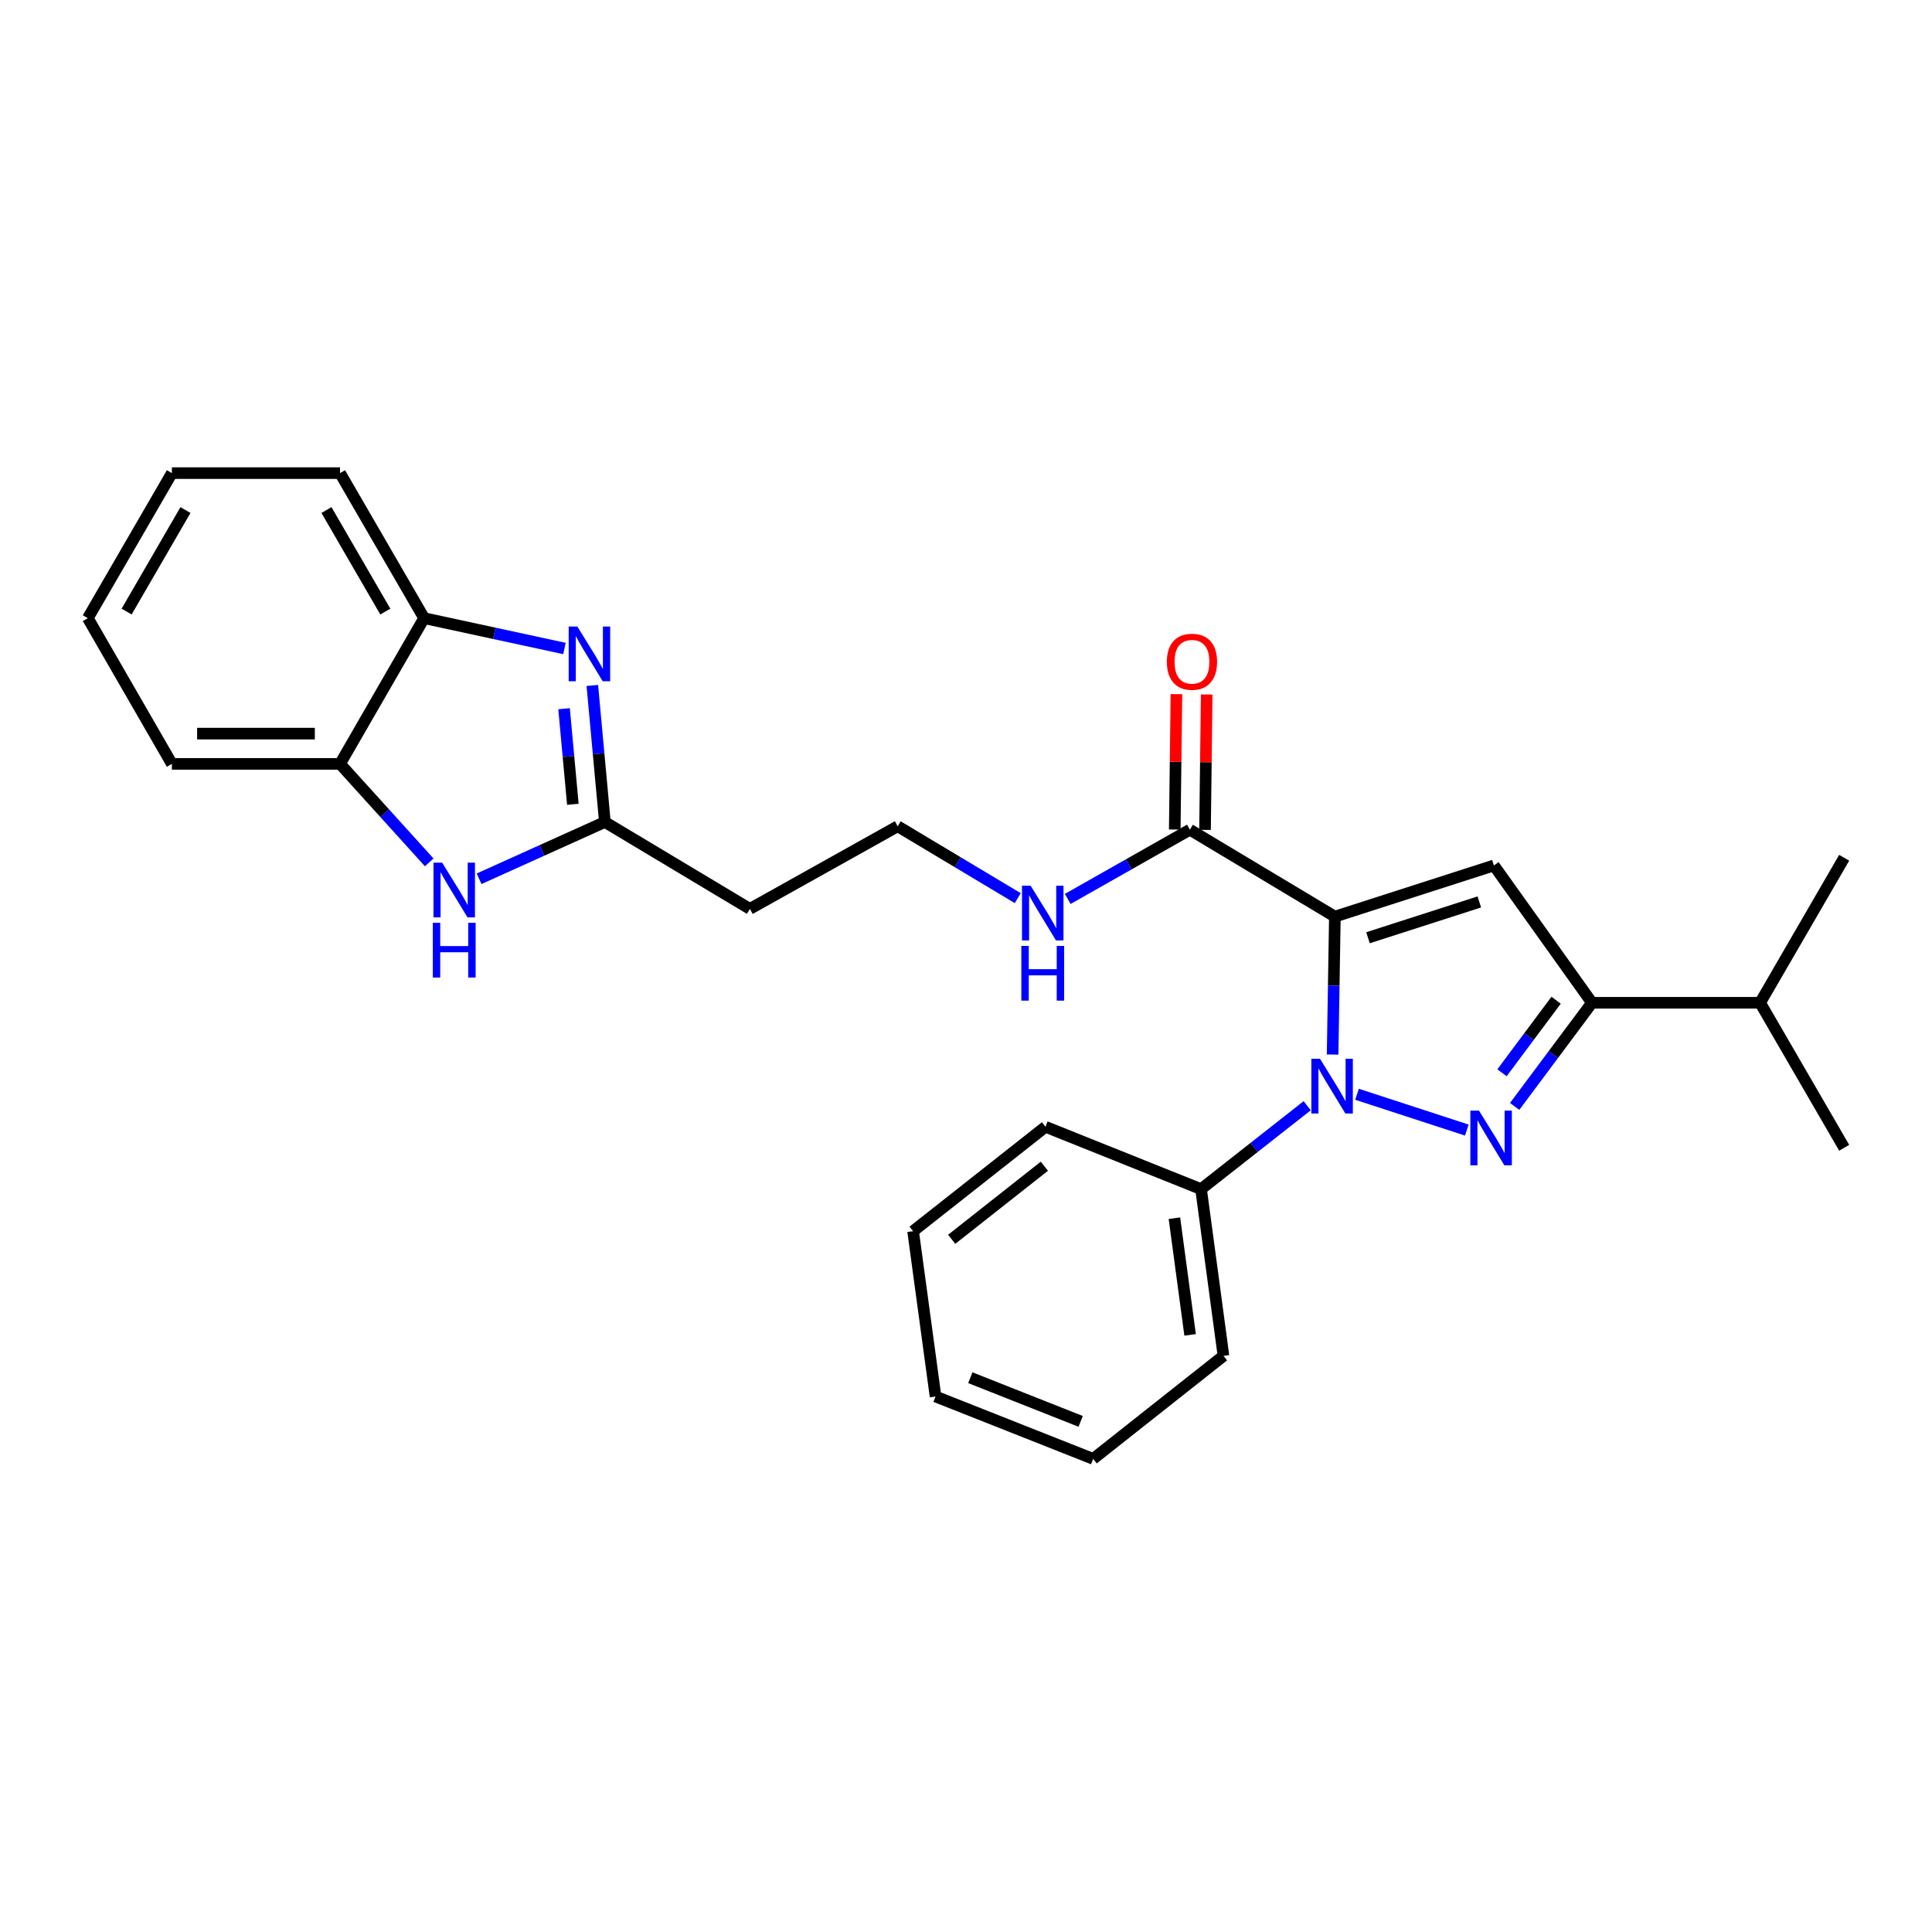 <?xml version='1.0' encoding='iso-8859-1'?>
<svg version='1.1' baseProfile='full'
              xmlns='http://www.w3.org/2000/svg'
                      xmlns:rdkit='http://www.rdkit.org/xml'
                      xmlns:xlink='http://www.w3.org/1999/xlink'
                  xml:space='preserve'
width='1000px' height='1000px' viewBox='0 0 1000 1000'>
<!-- END OF HEADER -->
<rect style='opacity:1.0;fill:#FFFFFF;stroke:none' width='1000' height='1000' x='0' y='0'> </rect>
<path class='bond-0' d='M 690.927,474.435 L 690.342,510.133' style='fill:none;fill-rule:evenodd;stroke:#000000;stroke-width:6px;stroke-linecap:butt;stroke-linejoin:miter;stroke-opacity:1' />
<path class='bond-0' d='M 690.342,510.133 L 689.758,545.832' style='fill:none;fill-rule:evenodd;stroke:#0000FF;stroke-width:6px;stroke-linecap:butt;stroke-linejoin:miter;stroke-opacity:1' />
<path class='bond-2' d='M 690.927,474.435 L 773.237,447.955' style='fill:none;fill-rule:evenodd;stroke:#000000;stroke-width:6px;stroke-linecap:butt;stroke-linejoin:miter;stroke-opacity:1' />
<path class='bond-2' d='M 708.072,485.378 L 765.689,466.843' style='fill:none;fill-rule:evenodd;stroke:#000000;stroke-width:6px;stroke-linecap:butt;stroke-linejoin:miter;stroke-opacity:1' />
<path class='bond-7' d='M 690.927,474.435 L 615.884,429.458' style='fill:none;fill-rule:evenodd;stroke:#000000;stroke-width:6px;stroke-linecap:butt;stroke-linejoin:miter;stroke-opacity:1' />
<path class='bond-1' d='M 702.395,566.393 L 759.228,584.925' style='fill:none;fill-rule:evenodd;stroke:#0000FF;stroke-width:6px;stroke-linecap:butt;stroke-linejoin:miter;stroke-opacity:1' />
<path class='bond-10' d='M 676.594,572.322 L 649.129,593.907' style='fill:none;fill-rule:evenodd;stroke:#0000FF;stroke-width:6px;stroke-linecap:butt;stroke-linejoin:miter;stroke-opacity:1' />
<path class='bond-10' d='M 649.129,593.907 L 621.664,615.493' style='fill:none;fill-rule:evenodd;stroke:#000000;stroke-width:6px;stroke-linecap:butt;stroke-linejoin:miter;stroke-opacity:1' />
<path class='bond-27' d='M 783.984,572.679 L 803.994,545.858' style='fill:none;fill-rule:evenodd;stroke:#0000FF;stroke-width:6px;stroke-linecap:butt;stroke-linejoin:miter;stroke-opacity:1' />
<path class='bond-27' d='M 803.994,545.858 L 824.003,519.037' style='fill:none;fill-rule:evenodd;stroke:#000000;stroke-width:6px;stroke-linecap:butt;stroke-linejoin:miter;stroke-opacity:1' />
<path class='bond-27' d='M 777.429,555.264 L 791.435,536.489' style='fill:none;fill-rule:evenodd;stroke:#0000FF;stroke-width:6px;stroke-linecap:butt;stroke-linejoin:miter;stroke-opacity:1' />
<path class='bond-27' d='M 791.435,536.489 L 805.441,517.714' style='fill:none;fill-rule:evenodd;stroke:#000000;stroke-width:6px;stroke-linecap:butt;stroke-linejoin:miter;stroke-opacity:1' />
<path class='bond-3' d='M 773.237,447.955 L 824.003,519.037' style='fill:none;fill-rule:evenodd;stroke:#000000;stroke-width:6px;stroke-linecap:butt;stroke-linejoin:miter;stroke-opacity:1' />
<path class='bond-14' d='M 824.003,519.037 L 911.031,519.037' style='fill:none;fill-rule:evenodd;stroke:#000000;stroke-width:6px;stroke-linecap:butt;stroke-linejoin:miter;stroke-opacity:1' />
<path class='bond-4' d='M 306.589,354.796 L 309.838,390.134' style='fill:none;fill-rule:evenodd;stroke:#0000FF;stroke-width:6px;stroke-linecap:butt;stroke-linejoin:miter;stroke-opacity:1' />
<path class='bond-4' d='M 309.838,390.134 L 313.086,425.471' style='fill:none;fill-rule:evenodd;stroke:#000000;stroke-width:6px;stroke-linecap:butt;stroke-linejoin:miter;stroke-opacity:1' />
<path class='bond-4' d='M 291.961,366.832 L 294.235,391.568' style='fill:none;fill-rule:evenodd;stroke:#0000FF;stroke-width:6px;stroke-linecap:butt;stroke-linejoin:miter;stroke-opacity:1' />
<path class='bond-4' d='M 294.235,391.568 L 296.509,416.304' style='fill:none;fill-rule:evenodd;stroke:#000000;stroke-width:6px;stroke-linecap:butt;stroke-linejoin:miter;stroke-opacity:1' />
<path class='bond-8' d='M 292.158,335.657 L 255.839,327.805' style='fill:none;fill-rule:evenodd;stroke:#0000FF;stroke-width:6px;stroke-linecap:butt;stroke-linejoin:miter;stroke-opacity:1' />
<path class='bond-8' d='M 255.839,327.805 L 219.52,319.954' style='fill:none;fill-rule:evenodd;stroke:#000000;stroke-width:6px;stroke-linecap:butt;stroke-linejoin:miter;stroke-opacity:1' />
<path class='bond-5' d='M 313.086,425.471 L 388.137,470.439' style='fill:none;fill-rule:evenodd;stroke:#000000;stroke-width:6px;stroke-linecap:butt;stroke-linejoin:miter;stroke-opacity:1' />
<path class='bond-6' d='M 313.086,425.471 L 280.533,440.158' style='fill:none;fill-rule:evenodd;stroke:#000000;stroke-width:6px;stroke-linecap:butt;stroke-linejoin:miter;stroke-opacity:1' />
<path class='bond-6' d='M 280.533,440.158 L 247.98,454.845' style='fill:none;fill-rule:evenodd;stroke:#0000FF;stroke-width:6px;stroke-linecap:butt;stroke-linejoin:miter;stroke-opacity:1' />
<path class='bond-9' d='M 222.16,446.363 L 199.083,420.875' style='fill:none;fill-rule:evenodd;stroke:#0000FF;stroke-width:6px;stroke-linecap:butt;stroke-linejoin:miter;stroke-opacity:1' />
<path class='bond-9' d='M 199.083,420.875 L 176.006,395.388' style='fill:none;fill-rule:evenodd;stroke:#000000;stroke-width:6px;stroke-linecap:butt;stroke-linejoin:miter;stroke-opacity:1' />
<path class='bond-12' d='M 623.718,429.555 L 624.153,394.517' style='fill:none;fill-rule:evenodd;stroke:#000000;stroke-width:6px;stroke-linecap:butt;stroke-linejoin:miter;stroke-opacity:1' />
<path class='bond-12' d='M 624.153,394.517 L 624.587,359.479' style='fill:none;fill-rule:evenodd;stroke:#FF0000;stroke-width:6px;stroke-linecap:butt;stroke-linejoin:miter;stroke-opacity:1' />
<path class='bond-12' d='M 608.051,429.361 L 608.485,394.323' style='fill:none;fill-rule:evenodd;stroke:#000000;stroke-width:6px;stroke-linecap:butt;stroke-linejoin:miter;stroke-opacity:1' />
<path class='bond-12' d='M 608.485,394.323 L 608.92,359.285' style='fill:none;fill-rule:evenodd;stroke:#FF0000;stroke-width:6px;stroke-linecap:butt;stroke-linejoin:miter;stroke-opacity:1' />
<path class='bond-13' d='M 615.884,429.458 L 584.266,447.374' style='fill:none;fill-rule:evenodd;stroke:#000000;stroke-width:6px;stroke-linecap:butt;stroke-linejoin:miter;stroke-opacity:1' />
<path class='bond-13' d='M 584.266,447.374 L 552.648,465.29' style='fill:none;fill-rule:evenodd;stroke:#0000FF;stroke-width:6px;stroke-linecap:butt;stroke-linejoin:miter;stroke-opacity:1' />
<path class='bond-16' d='M 219.52,319.954 L 176.006,244.886' style='fill:none;fill-rule:evenodd;stroke:#000000;stroke-width:6px;stroke-linecap:butt;stroke-linejoin:miter;stroke-opacity:1' />
<path class='bond-16' d='M 199.438,316.551 L 168.978,264.004' style='fill:none;fill-rule:evenodd;stroke:#000000;stroke-width:6px;stroke-linecap:butt;stroke-linejoin:miter;stroke-opacity:1' />
<path class='bond-29' d='M 219.52,319.954 L 176.006,395.388' style='fill:none;fill-rule:evenodd;stroke:#000000;stroke-width:6px;stroke-linecap:butt;stroke-linejoin:miter;stroke-opacity:1' />
<path class='bond-17' d='M 176.006,395.388 L 88.969,395.388' style='fill:none;fill-rule:evenodd;stroke:#000000;stroke-width:6px;stroke-linecap:butt;stroke-linejoin:miter;stroke-opacity:1' />
<path class='bond-17' d='M 162.951,379.72 L 102.024,379.72' style='fill:none;fill-rule:evenodd;stroke:#000000;stroke-width:6px;stroke-linecap:butt;stroke-linejoin:miter;stroke-opacity:1' />
<path class='bond-18' d='M 621.664,615.493 L 633.267,701.79' style='fill:none;fill-rule:evenodd;stroke:#000000;stroke-width:6px;stroke-linecap:butt;stroke-linejoin:miter;stroke-opacity:1' />
<path class='bond-18' d='M 607.876,630.525 L 615.998,690.933' style='fill:none;fill-rule:evenodd;stroke:#000000;stroke-width:6px;stroke-linecap:butt;stroke-linejoin:miter;stroke-opacity:1' />
<path class='bond-19' d='M 621.664,615.493 L 541.147,583.225' style='fill:none;fill-rule:evenodd;stroke:#000000;stroke-width:6px;stroke-linecap:butt;stroke-linejoin:miter;stroke-opacity:1' />
<path class='bond-11' d='M 388.137,470.439 L 464.642,427.673' style='fill:none;fill-rule:evenodd;stroke:#000000;stroke-width:6px;stroke-linecap:butt;stroke-linejoin:miter;stroke-opacity:1' />
<path class='bond-15' d='M 526.792,464.877 L 495.717,446.275' style='fill:none;fill-rule:evenodd;stroke:#0000FF;stroke-width:6px;stroke-linecap:butt;stroke-linejoin:miter;stroke-opacity:1' />
<path class='bond-15' d='M 495.717,446.275 L 464.642,427.673' style='fill:none;fill-rule:evenodd;stroke:#000000;stroke-width:6px;stroke-linecap:butt;stroke-linejoin:miter;stroke-opacity:1' />
<path class='bond-20' d='M 911.031,519.037 L 954.545,594.088' style='fill:none;fill-rule:evenodd;stroke:#000000;stroke-width:6px;stroke-linecap:butt;stroke-linejoin:miter;stroke-opacity:1' />
<path class='bond-21' d='M 911.031,519.037 L 954.545,443.977' style='fill:none;fill-rule:evenodd;stroke:#000000;stroke-width:6px;stroke-linecap:butt;stroke-linejoin:miter;stroke-opacity:1' />
<path class='bond-23' d='M 176.006,244.886 L 88.969,244.886' style='fill:none;fill-rule:evenodd;stroke:#000000;stroke-width:6px;stroke-linecap:butt;stroke-linejoin:miter;stroke-opacity:1' />
<path class='bond-22' d='M 88.969,395.388 L 45.455,319.954' style='fill:none;fill-rule:evenodd;stroke:#000000;stroke-width:6px;stroke-linecap:butt;stroke-linejoin:miter;stroke-opacity:1' />
<path class='bond-25' d='M 633.267,701.79 L 565.824,755.114' style='fill:none;fill-rule:evenodd;stroke:#000000;stroke-width:6px;stroke-linecap:butt;stroke-linejoin:miter;stroke-opacity:1' />
<path class='bond-24' d='M 541.147,583.225 L 472.615,637.254' style='fill:none;fill-rule:evenodd;stroke:#000000;stroke-width:6px;stroke-linecap:butt;stroke-linejoin:miter;stroke-opacity:1' />
<path class='bond-24' d='M 540.567,603.633 L 492.596,641.454' style='fill:none;fill-rule:evenodd;stroke:#000000;stroke-width:6px;stroke-linecap:butt;stroke-linejoin:miter;stroke-opacity:1' />
<path class='bond-30' d='M 45.455,319.954 L 88.969,244.886' style='fill:none;fill-rule:evenodd;stroke:#000000;stroke-width:6px;stroke-linecap:butt;stroke-linejoin:miter;stroke-opacity:1' />
<path class='bond-30' d='M 65.537,316.551 L 95.997,264.004' style='fill:none;fill-rule:evenodd;stroke:#000000;stroke-width:6px;stroke-linecap:butt;stroke-linejoin:miter;stroke-opacity:1' />
<path class='bond-26' d='M 472.615,637.254 L 484.236,722.829' style='fill:none;fill-rule:evenodd;stroke:#000000;stroke-width:6px;stroke-linecap:butt;stroke-linejoin:miter;stroke-opacity:1' />
<path class='bond-28' d='M 565.824,755.114 L 484.236,722.829' style='fill:none;fill-rule:evenodd;stroke:#000000;stroke-width:6px;stroke-linecap:butt;stroke-linejoin:miter;stroke-opacity:1' />
<path class='bond-28' d='M 559.351,735.703 L 502.239,713.103' style='fill:none;fill-rule:evenodd;stroke:#000000;stroke-width:6px;stroke-linecap:butt;stroke-linejoin:miter;stroke-opacity:1' />
<path  class='atom-1' d='M 683.23 548.026
L 692.51 563.026
Q 693.43 564.506, 694.91 567.186
Q 696.39 569.866, 696.47 570.026
L 696.47 548.026
L 700.23 548.026
L 700.23 576.346
L 696.35 576.346
L 686.39 559.946
Q 685.23 558.026, 683.99 555.826
Q 682.79 553.626, 682.43 552.946
L 682.43 576.346
L 678.75 576.346
L 678.75 548.026
L 683.23 548.026
' fill='#0000FF'/>
<path  class='atom-2' d='M 765.532 574.862
L 774.812 589.862
Q 775.732 591.342, 777.212 594.022
Q 778.692 596.702, 778.772 596.862
L 778.772 574.862
L 782.532 574.862
L 782.532 603.182
L 778.652 603.182
L 768.692 586.782
Q 767.532 584.862, 766.292 582.662
Q 765.092 580.462, 764.732 579.782
L 764.732 603.182
L 761.052 603.182
L 761.052 574.862
L 765.532 574.862
' fill='#0000FF'/>
<path  class='atom-5' d='M 298.827 324.291
L 308.107 339.291
Q 309.027 340.771, 310.507 343.451
Q 311.987 346.131, 312.067 346.291
L 312.067 324.291
L 315.827 324.291
L 315.827 352.611
L 311.947 352.611
L 301.987 336.211
Q 300.827 334.291, 299.587 332.091
Q 298.387 329.891, 298.027 329.211
L 298.027 352.611
L 294.347 352.611
L 294.347 324.291
L 298.827 324.291
' fill='#0000FF'/>
<path  class='atom-7' d='M 228.842 446.495
L 238.122 461.495
Q 239.042 462.975, 240.522 465.655
Q 242.002 468.335, 242.082 468.495
L 242.082 446.495
L 245.842 446.495
L 245.842 474.815
L 241.962 474.815
L 232.002 458.415
Q 230.842 456.495, 229.602 454.295
Q 228.402 452.095, 228.042 451.415
L 228.042 474.815
L 224.362 474.815
L 224.362 446.495
L 228.842 446.495
' fill='#0000FF'/>
<path  class='atom-7' d='M 224.022 477.647
L 227.862 477.647
L 227.862 489.687
L 242.342 489.687
L 242.342 477.647
L 246.182 477.647
L 246.182 505.967
L 242.342 505.967
L 242.342 492.887
L 227.862 492.887
L 227.862 505.967
L 224.022 505.967
L 224.022 477.647
' fill='#0000FF'/>
<path  class='atom-13' d='M 603.964 342.527
Q 603.964 335.727, 607.324 331.927
Q 610.684 328.127, 616.964 328.127
Q 623.244 328.127, 626.604 331.927
Q 629.964 335.727, 629.964 342.527
Q 629.964 349.407, 626.564 353.327
Q 623.164 357.207, 616.964 357.207
Q 610.724 357.207, 607.324 353.327
Q 603.964 349.447, 603.964 342.527
M 616.964 354.007
Q 621.284 354.007, 623.604 351.127
Q 625.964 348.207, 625.964 342.527
Q 625.964 336.967, 623.604 334.167
Q 621.284 331.327, 616.964 331.327
Q 612.644 331.327, 610.284 334.127
Q 607.964 336.927, 607.964 342.527
Q 607.964 348.247, 610.284 351.127
Q 612.644 354.007, 616.964 354.007
' fill='#FF0000'/>
<path  class='atom-14' d='M 533.459 458.455
L 542.739 473.455
Q 543.659 474.935, 545.139 477.615
Q 546.619 480.295, 546.699 480.455
L 546.699 458.455
L 550.459 458.455
L 550.459 486.775
L 546.579 486.775
L 536.619 470.375
Q 535.459 468.455, 534.219 466.255
Q 533.019 464.055, 532.659 463.375
L 532.659 486.775
L 528.979 486.775
L 528.979 458.455
L 533.459 458.455
' fill='#0000FF'/>
<path  class='atom-14' d='M 528.639 489.607
L 532.479 489.607
L 532.479 501.647
L 546.959 501.647
L 546.959 489.607
L 550.799 489.607
L 550.799 517.927
L 546.959 517.927
L 546.959 504.847
L 532.479 504.847
L 532.479 517.927
L 528.639 517.927
L 528.639 489.607
' fill='#0000FF'/>
</svg>
